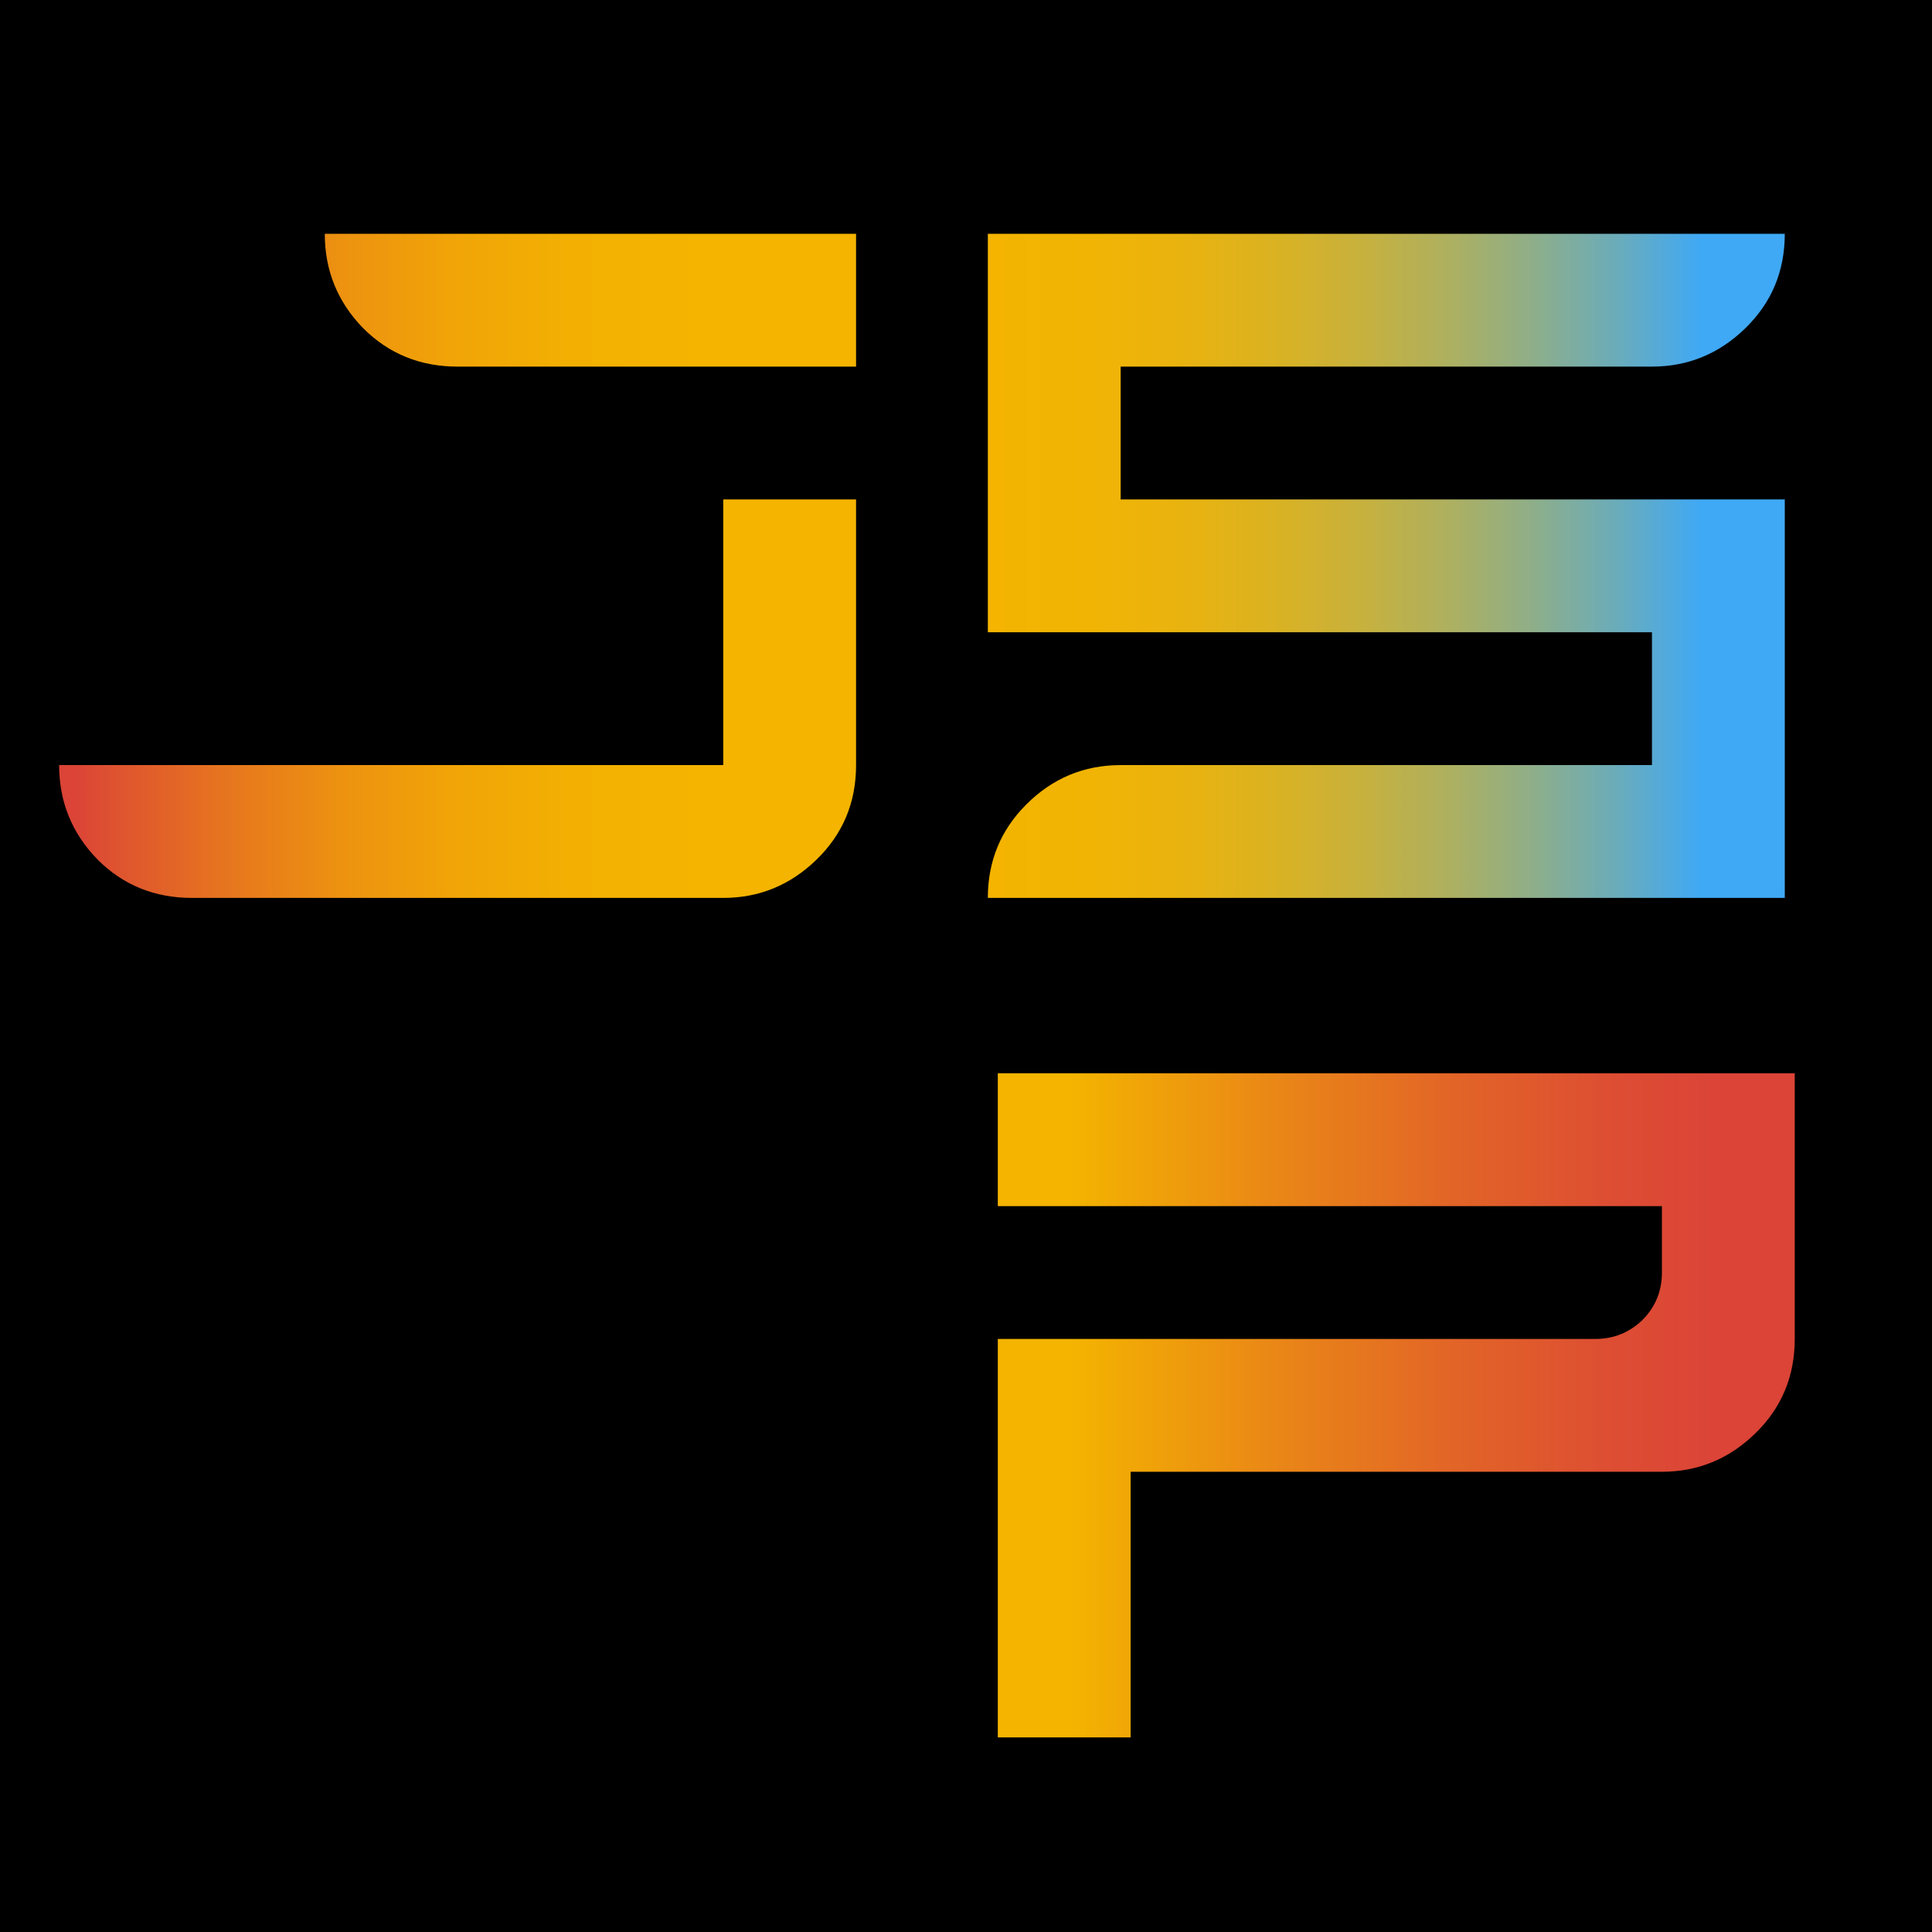 <svg id="Layer_1" data-name="Layer 1" xmlns="http://www.w3.org/2000/svg" xmlns:xlink="http://www.w3.org/1999/xlink" viewBox="0 0 2000 2000"><defs><style>.cls-1{fill:url(#linear-gradient);}.cls-2{fill:url(#linear-gradient-2);}.cls-3{fill:url(#linear-gradient-3);}</style><linearGradient id="linear-gradient" x1="61.207" y1="585.765" x2="886.207" y2="585.765" gradientUnits="userSpaceOnUse"><stop offset="0.02" stop-color="#db4437"/><stop offset="0.086" stop-color="#df572e"/><stop offset="0.221" stop-color="#e7781d"/><stop offset="0.36" stop-color="#ed9310"/><stop offset="0.502" stop-color="#f1a507"/><stop offset="0.649" stop-color="#f3b002"/><stop offset="0.809" stop-color="#f4b400"/></linearGradient><linearGradient id="linear-gradient-2" x1="1022.607" y1="585.765" x2="1847.607" y2="585.765" gradientUnits="userSpaceOnUse"><stop offset="0" stop-color="#f4b400"/><stop offset="0.127" stop-color="#f1b404"/><stop offset="0.243" stop-color="#e9b30f"/><stop offset="0.355" stop-color="#dbb221"/><stop offset="0.465" stop-color="#c8b13c"/><stop offset="0.573" stop-color="#afb05e"/><stop offset="0.679" stop-color="#90ae87"/><stop offset="0.785" stop-color="#6cacb8"/><stop offset="0.887" stop-color="#43a9f0"/><stop offset="0.896" stop-color="#3fa9f5"/></linearGradient><linearGradient id="linear-gradient-3" x1="1108.052" y1="1454.817" x2="1933.052" y2="1454.817" gradientUnits="userSpaceOnUse"><stop offset="0" stop-color="#f4b400"/><stop offset="0.225" stop-color="#eb8c14"/><stop offset="0.479" stop-color="#e26527"/><stop offset="0.683" stop-color="#dd4d33"/><stop offset="0.808" stop-color="#db4437"/></linearGradient></defs><rect width="2000" height="2000"/><path class="cls-1" d="M198.707,929.515q-58.008,0-97.75-39.75-39.75-40.805-39.75-97.75h687.5v-275h137.5v275q0,58.008-40.812,97.75-40.828,39.75-96.688,39.75Zm275-550q-58.008,0-97.75-39.75-39.75-40.805-39.75-97.75h550v137.5Z"/><path class="cls-2" d="M1022.607,929.515q0-56.93,39.75-96.688,40.805-40.805,97.75-40.812h550v-137.5h-687.5v-412.5h825q0,58.008-40.812,97.75-40.828,39.75-96.688,39.75h-550v137.5h687.5v412.5Z"/><path class="cls-3" d="M1032.922,1798.567v-412.5h618.75q27.938,0,48.344-19.344,20.391-20.391,20.406-49.406v-68.75h-687.5v-137.5h825v275q0,58.008-40.812,97.75-40.828,39.75-96.688,39.75h-550v275Z"/></svg>